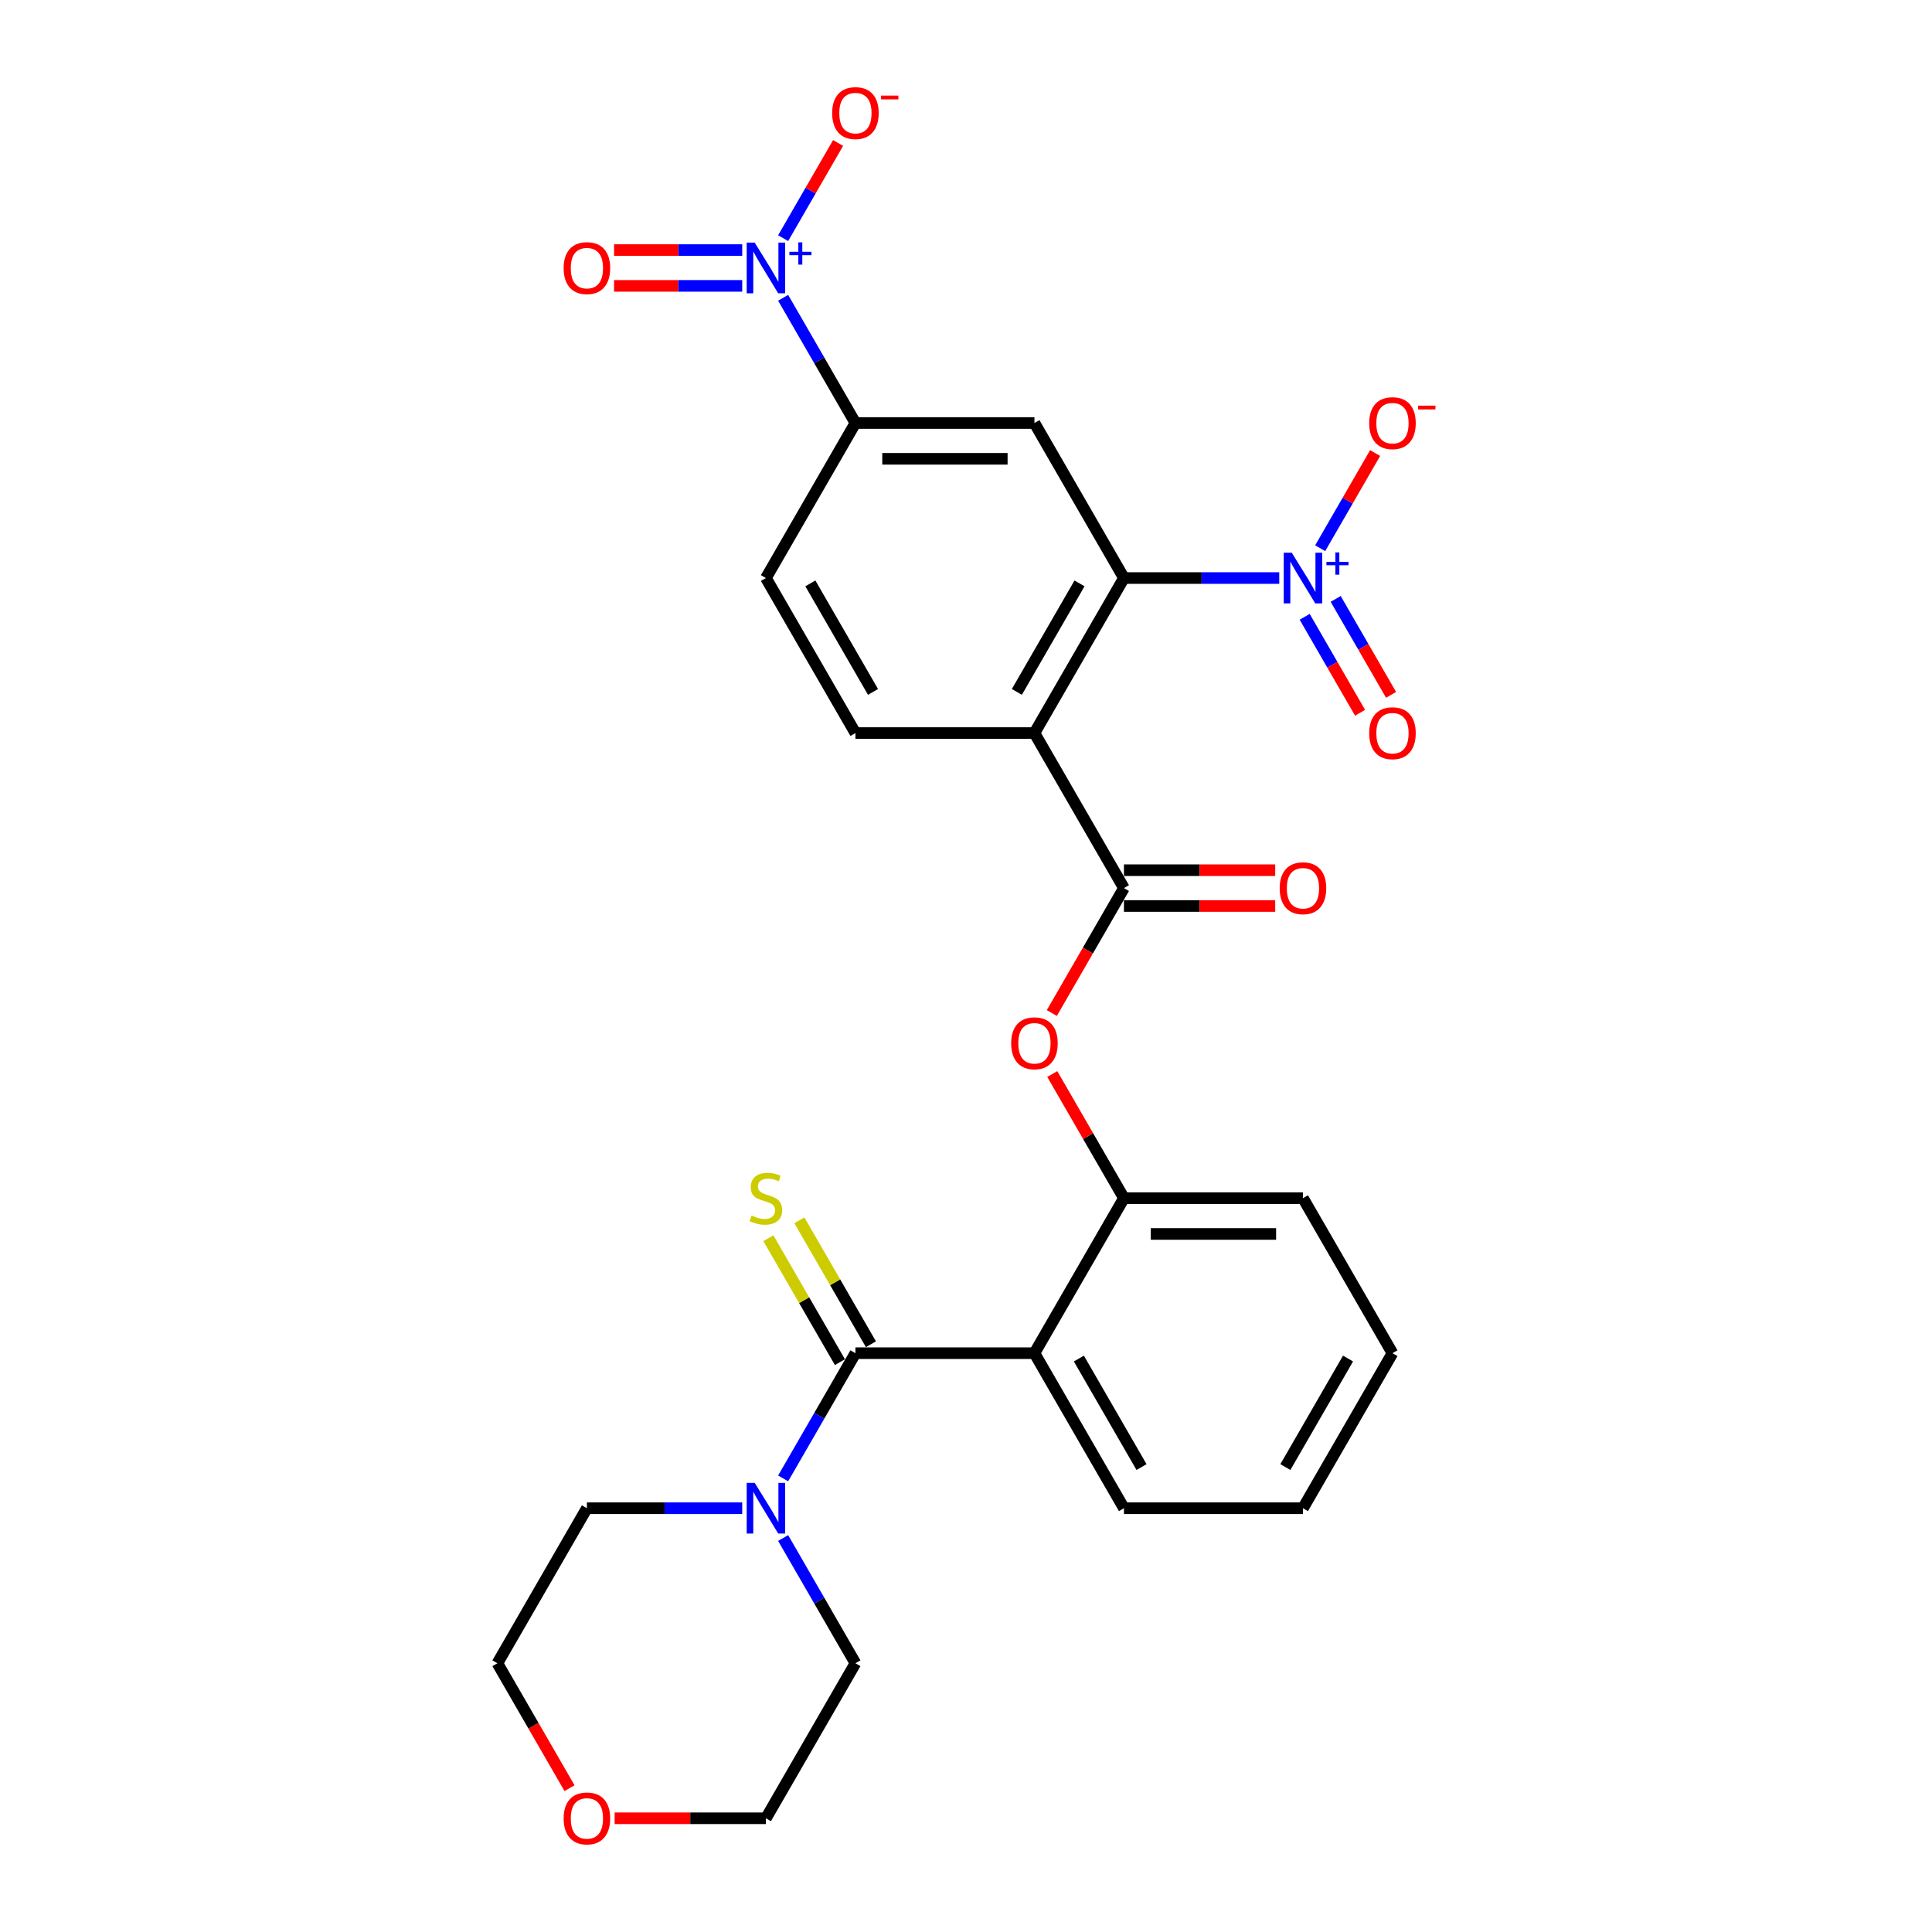<?xml version='1.0' encoding='iso-8859-1'?>
<svg version='1.1' baseProfile='full'
              xmlns='http://www.w3.org/2000/svg'
                      xmlns:rdkit='http://www.rdkit.org/xml'
                      xmlns:xlink='http://www.w3.org/1999/xlink'
                  xml:space='preserve'
width='1000px' height='1000px' viewBox='0 0 1000 1000'>
<!-- END OF HEADER -->
<rect style='opacity:1.0;fill:#FFFFFF;stroke:none' width='1000' height='1000' x='0' y='0'> </rect>
<path class='bond-0' d='M 535.424,379.435 L 581.753,299.192' style='fill:none;fill-rule:evenodd;stroke:#000000;stroke-width:6px;stroke-linecap:butt;stroke-linejoin:miter;stroke-opacity:1' />
<path class='bond-0' d='M 526.325,358.133 L 558.755,301.963' style='fill:none;fill-rule:evenodd;stroke:#000000;stroke-width:6px;stroke-linecap:butt;stroke-linejoin:miter;stroke-opacity:1' />
<path class='bond-5' d='M 535.424,379.435 L 581.753,459.679' style='fill:none;fill-rule:evenodd;stroke:#000000;stroke-width:6px;stroke-linecap:butt;stroke-linejoin:miter;stroke-opacity:1' />
<path class='bond-11' d='M 535.424,379.435 L 442.767,379.435' style='fill:none;fill-rule:evenodd;stroke:#000000;stroke-width:6px;stroke-linecap:butt;stroke-linejoin:miter;stroke-opacity:1' />
<path class='bond-1' d='M 581.753,299.192 L 621.947,299.192' style='fill:none;fill-rule:evenodd;stroke:#000000;stroke-width:6px;stroke-linecap:butt;stroke-linejoin:miter;stroke-opacity:1' />
<path class='bond-1' d='M 621.947,299.192 L 662.142,299.192' style='fill:none;fill-rule:evenodd;stroke:#0000FF;stroke-width:6px;stroke-linecap:butt;stroke-linejoin:miter;stroke-opacity:1' />
<path class='bond-6' d='M 581.753,299.192 L 535.424,218.949' style='fill:none;fill-rule:evenodd;stroke:#000000;stroke-width:6px;stroke-linecap:butt;stroke-linejoin:miter;stroke-opacity:1' />
<path class='bond-13' d='M 683.322,283.755 L 697.542,259.125' style='fill:none;fill-rule:evenodd;stroke:#0000FF;stroke-width:6px;stroke-linecap:butt;stroke-linejoin:miter;stroke-opacity:1' />
<path class='bond-13' d='M 697.542,259.125 L 711.762,234.496' style='fill:none;fill-rule:evenodd;stroke:#FF0000;stroke-width:6px;stroke-linecap:butt;stroke-linejoin:miter;stroke-opacity:1' />
<path class='bond-15' d='M 675.298,319.261 L 689.636,344.095' style='fill:none;fill-rule:evenodd;stroke:#0000FF;stroke-width:6px;stroke-linecap:butt;stroke-linejoin:miter;stroke-opacity:1' />
<path class='bond-15' d='M 689.636,344.095 L 703.973,368.929' style='fill:none;fill-rule:evenodd;stroke:#FF0000;stroke-width:6px;stroke-linecap:butt;stroke-linejoin:miter;stroke-opacity:1' />
<path class='bond-15' d='M 691.347,309.996 L 705.684,334.829' style='fill:none;fill-rule:evenodd;stroke:#0000FF;stroke-width:6px;stroke-linecap:butt;stroke-linejoin:miter;stroke-opacity:1' />
<path class='bond-15' d='M 705.684,334.829 L 720.022,359.663' style='fill:none;fill-rule:evenodd;stroke:#FF0000;stroke-width:6px;stroke-linecap:butt;stroke-linejoin:miter;stroke-opacity:1' />
<path class='bond-2' d='M 442.767,700.408 L 535.424,700.408' style='fill:none;fill-rule:evenodd;stroke:#000000;stroke-width:6px;stroke-linecap:butt;stroke-linejoin:miter;stroke-opacity:1' />
<path class='bond-7' d='M 442.767,700.408 L 424.059,732.812' style='fill:none;fill-rule:evenodd;stroke:#000000;stroke-width:6px;stroke-linecap:butt;stroke-linejoin:miter;stroke-opacity:1' />
<path class='bond-7' d='M 424.059,732.812 L 405.351,765.215' style='fill:none;fill-rule:evenodd;stroke:#0000FF;stroke-width:6px;stroke-linecap:butt;stroke-linejoin:miter;stroke-opacity:1' />
<path class='bond-12' d='M 450.792,695.776 L 432.276,663.706' style='fill:none;fill-rule:evenodd;stroke:#000000;stroke-width:6px;stroke-linecap:butt;stroke-linejoin:miter;stroke-opacity:1' />
<path class='bond-12' d='M 432.276,663.706 L 413.761,631.636' style='fill:none;fill-rule:evenodd;stroke:#CCCC00;stroke-width:6px;stroke-linecap:butt;stroke-linejoin:miter;stroke-opacity:1' />
<path class='bond-12' d='M 434.743,705.041 L 416.228,672.971' style='fill:none;fill-rule:evenodd;stroke:#000000;stroke-width:6px;stroke-linecap:butt;stroke-linejoin:miter;stroke-opacity:1' />
<path class='bond-12' d='M 416.228,672.971 L 397.712,640.902' style='fill:none;fill-rule:evenodd;stroke:#CCCC00;stroke-width:6px;stroke-linecap:butt;stroke-linejoin:miter;stroke-opacity:1' />
<path class='bond-3' d='M 405.351,154.142 L 424.059,186.545' style='fill:none;fill-rule:evenodd;stroke:#0000FF;stroke-width:6px;stroke-linecap:butt;stroke-linejoin:miter;stroke-opacity:1' />
<path class='bond-3' d='M 424.059,186.545 L 442.767,218.949' style='fill:none;fill-rule:evenodd;stroke:#000000;stroke-width:6px;stroke-linecap:butt;stroke-linejoin:miter;stroke-opacity:1' />
<path class='bond-14' d='M 405.351,123.269 L 419.571,98.639' style='fill:none;fill-rule:evenodd;stroke:#0000FF;stroke-width:6px;stroke-linecap:butt;stroke-linejoin:miter;stroke-opacity:1' />
<path class='bond-14' d='M 419.571,98.639 L 433.791,74.009' style='fill:none;fill-rule:evenodd;stroke:#FF0000;stroke-width:6px;stroke-linecap:butt;stroke-linejoin:miter;stroke-opacity:1' />
<path class='bond-16' d='M 384.171,129.44 L 351.004,129.44' style='fill:none;fill-rule:evenodd;stroke:#0000FF;stroke-width:6px;stroke-linecap:butt;stroke-linejoin:miter;stroke-opacity:1' />
<path class='bond-16' d='M 351.004,129.44 L 317.837,129.44' style='fill:none;fill-rule:evenodd;stroke:#FF0000;stroke-width:6px;stroke-linecap:butt;stroke-linejoin:miter;stroke-opacity:1' />
<path class='bond-16' d='M 384.171,147.971 L 351.004,147.971' style='fill:none;fill-rule:evenodd;stroke:#0000FF;stroke-width:6px;stroke-linecap:butt;stroke-linejoin:miter;stroke-opacity:1' />
<path class='bond-16' d='M 351.004,147.971 L 317.837,147.971' style='fill:none;fill-rule:evenodd;stroke:#FF0000;stroke-width:6px;stroke-linecap:butt;stroke-linejoin:miter;stroke-opacity:1' />
<path class='bond-4' d='M 535.424,700.408 L 581.753,620.165' style='fill:none;fill-rule:evenodd;stroke:#000000;stroke-width:6px;stroke-linecap:butt;stroke-linejoin:miter;stroke-opacity:1' />
<path class='bond-20' d='M 535.424,700.408 L 581.753,780.652' style='fill:none;fill-rule:evenodd;stroke:#000000;stroke-width:6px;stroke-linecap:butt;stroke-linejoin:miter;stroke-opacity:1' />
<path class='bond-20' d='M 558.422,703.179 L 590.852,759.35' style='fill:none;fill-rule:evenodd;stroke:#000000;stroke-width:6px;stroke-linecap:butt;stroke-linejoin:miter;stroke-opacity:1' />
<path class='bond-10' d='M 581.753,459.679 L 563.088,492.008' style='fill:none;fill-rule:evenodd;stroke:#000000;stroke-width:6px;stroke-linecap:butt;stroke-linejoin:miter;stroke-opacity:1' />
<path class='bond-10' d='M 563.088,492.008 L 544.422,524.337' style='fill:none;fill-rule:evenodd;stroke:#FF0000;stroke-width:6px;stroke-linecap:butt;stroke-linejoin:miter;stroke-opacity:1' />
<path class='bond-17' d='M 581.753,468.944 L 620.9,468.944' style='fill:none;fill-rule:evenodd;stroke:#000000;stroke-width:6px;stroke-linecap:butt;stroke-linejoin:miter;stroke-opacity:1' />
<path class='bond-17' d='M 620.9,468.944 L 660.048,468.944' style='fill:none;fill-rule:evenodd;stroke:#FF0000;stroke-width:6px;stroke-linecap:butt;stroke-linejoin:miter;stroke-opacity:1' />
<path class='bond-17' d='M 581.753,450.413 L 620.9,450.413' style='fill:none;fill-rule:evenodd;stroke:#000000;stroke-width:6px;stroke-linecap:butt;stroke-linejoin:miter;stroke-opacity:1' />
<path class='bond-17' d='M 620.9,450.413 L 660.048,450.413' style='fill:none;fill-rule:evenodd;stroke:#FF0000;stroke-width:6px;stroke-linecap:butt;stroke-linejoin:miter;stroke-opacity:1' />
<path class='bond-28' d='M 535.424,218.949 L 442.767,218.949' style='fill:none;fill-rule:evenodd;stroke:#000000;stroke-width:6px;stroke-linecap:butt;stroke-linejoin:miter;stroke-opacity:1' />
<path class='bond-28' d='M 521.526,237.48 L 456.666,237.48' style='fill:none;fill-rule:evenodd;stroke:#000000;stroke-width:6px;stroke-linecap:butt;stroke-linejoin:miter;stroke-opacity:1' />
<path class='bond-21' d='M 405.351,796.088 L 424.059,828.492' style='fill:none;fill-rule:evenodd;stroke:#0000FF;stroke-width:6px;stroke-linecap:butt;stroke-linejoin:miter;stroke-opacity:1' />
<path class='bond-21' d='M 424.059,828.492 L 442.767,860.895' style='fill:none;fill-rule:evenodd;stroke:#000000;stroke-width:6px;stroke-linecap:butt;stroke-linejoin:miter;stroke-opacity:1' />
<path class='bond-22' d='M 384.171,780.652 L 343.977,780.652' style='fill:none;fill-rule:evenodd;stroke:#0000FF;stroke-width:6px;stroke-linecap:butt;stroke-linejoin:miter;stroke-opacity:1' />
<path class='bond-22' d='M 343.977,780.652 L 303.782,780.652' style='fill:none;fill-rule:evenodd;stroke:#000000;stroke-width:6px;stroke-linecap:butt;stroke-linejoin:miter;stroke-opacity:1' />
<path class='bond-8' d='M 442.767,218.949 L 396.439,299.192' style='fill:none;fill-rule:evenodd;stroke:#000000;stroke-width:6px;stroke-linecap:butt;stroke-linejoin:miter;stroke-opacity:1' />
<path class='bond-9' d='M 581.753,620.165 L 563.205,588.04' style='fill:none;fill-rule:evenodd;stroke:#000000;stroke-width:6px;stroke-linecap:butt;stroke-linejoin:miter;stroke-opacity:1' />
<path class='bond-9' d='M 563.205,588.04 L 544.658,555.914' style='fill:none;fill-rule:evenodd;stroke:#FF0000;stroke-width:6px;stroke-linecap:butt;stroke-linejoin:miter;stroke-opacity:1' />
<path class='bond-23' d='M 581.753,620.165 L 674.41,620.165' style='fill:none;fill-rule:evenodd;stroke:#000000;stroke-width:6px;stroke-linecap:butt;stroke-linejoin:miter;stroke-opacity:1' />
<path class='bond-23' d='M 595.651,638.697 L 660.511,638.697' style='fill:none;fill-rule:evenodd;stroke:#000000;stroke-width:6px;stroke-linecap:butt;stroke-linejoin:miter;stroke-opacity:1' />
<path class='bond-18' d='M 442.767,379.435 L 396.439,299.192' style='fill:none;fill-rule:evenodd;stroke:#000000;stroke-width:6px;stroke-linecap:butt;stroke-linejoin:miter;stroke-opacity:1' />
<path class='bond-18' d='M 451.867,358.133 L 419.437,301.963' style='fill:none;fill-rule:evenodd;stroke:#000000;stroke-width:6px;stroke-linecap:butt;stroke-linejoin:miter;stroke-opacity:1' />
<path class='bond-19' d='M 294.784,925.553 L 276.119,893.224' style='fill:none;fill-rule:evenodd;stroke:#FF0000;stroke-width:6px;stroke-linecap:butt;stroke-linejoin:miter;stroke-opacity:1' />
<path class='bond-19' d='M 276.119,893.224 L 257.453,860.895' style='fill:none;fill-rule:evenodd;stroke:#000000;stroke-width:6px;stroke-linecap:butt;stroke-linejoin:miter;stroke-opacity:1' />
<path class='bond-30' d='M 318.144,941.138 L 357.291,941.138' style='fill:none;fill-rule:evenodd;stroke:#FF0000;stroke-width:6px;stroke-linecap:butt;stroke-linejoin:miter;stroke-opacity:1' />
<path class='bond-30' d='M 357.291,941.138 L 396.439,941.138' style='fill:none;fill-rule:evenodd;stroke:#000000;stroke-width:6px;stroke-linecap:butt;stroke-linejoin:miter;stroke-opacity:1' />
<path class='bond-29' d='M 581.753,780.652 L 674.41,780.652' style='fill:none;fill-rule:evenodd;stroke:#000000;stroke-width:6px;stroke-linecap:butt;stroke-linejoin:miter;stroke-opacity:1' />
<path class='bond-24' d='M 442.767,860.895 L 396.439,941.138' style='fill:none;fill-rule:evenodd;stroke:#000000;stroke-width:6px;stroke-linecap:butt;stroke-linejoin:miter;stroke-opacity:1' />
<path class='bond-25' d='M 303.782,780.652 L 257.453,860.895' style='fill:none;fill-rule:evenodd;stroke:#000000;stroke-width:6px;stroke-linecap:butt;stroke-linejoin:miter;stroke-opacity:1' />
<path class='bond-27' d='M 674.41,620.165 L 720.738,700.408' style='fill:none;fill-rule:evenodd;stroke:#000000;stroke-width:6px;stroke-linecap:butt;stroke-linejoin:miter;stroke-opacity:1' />
<path class='bond-26' d='M 674.41,780.652 L 720.738,700.408' style='fill:none;fill-rule:evenodd;stroke:#000000;stroke-width:6px;stroke-linecap:butt;stroke-linejoin:miter;stroke-opacity:1' />
<path class='bond-26' d='M 665.31,759.35 L 697.74,703.179' style='fill:none;fill-rule:evenodd;stroke:#000000;stroke-width:6px;stroke-linecap:butt;stroke-linejoin:miter;stroke-opacity:1' />
<path  class='atom-2' d='M 668.609 286.072
L 677.208 299.97
Q 678.061 301.342, 679.432 303.825
Q 680.803 306.308, 680.877 306.456
L 680.877 286.072
L 684.361 286.072
L 684.361 312.312
L 680.766 312.312
L 671.537 297.116
Q 670.463 295.337, 669.314 293.299
Q 668.202 291.26, 667.868 290.63
L 667.868 312.312
L 664.458 312.312
L 664.458 286.072
L 668.609 286.072
' fill='#0000FF'/>
<path  class='atom-2' d='M 686.563 290.802
L 691.186 290.802
L 691.186 285.934
L 693.241 285.934
L 693.241 290.802
L 697.986 290.802
L 697.986 292.563
L 693.241 292.563
L 693.241 297.455
L 691.186 297.455
L 691.186 292.563
L 686.563 292.563
L 686.563 290.802
' fill='#0000FF'/>
<path  class='atom-4' d='M 390.639 125.585
L 399.237 139.484
Q 400.09 140.855, 401.461 143.338
Q 402.832 145.821, 402.906 145.97
L 402.906 125.585
L 406.39 125.585
L 406.39 151.826
L 402.795 151.826
L 393.567 136.63
Q 392.492 134.851, 391.343 132.812
Q 390.231 130.774, 389.897 130.144
L 389.897 151.826
L 386.488 151.826
L 386.488 125.585
L 390.639 125.585
' fill='#0000FF'/>
<path  class='atom-4' d='M 408.592 130.315
L 413.215 130.315
L 413.215 125.447
L 415.27 125.447
L 415.27 130.315
L 420.015 130.315
L 420.015 132.076
L 415.27 132.076
L 415.27 136.969
L 413.215 136.969
L 413.215 132.076
L 408.592 132.076
L 408.592 130.315
' fill='#0000FF'/>
<path  class='atom-8' d='M 390.639 767.531
L 399.237 781.43
Q 400.09 782.801, 401.461 785.285
Q 402.832 787.768, 402.906 787.916
L 402.906 767.531
L 406.39 767.531
L 406.39 793.772
L 402.795 793.772
L 393.567 778.576
Q 392.492 776.797, 391.343 774.759
Q 390.231 772.72, 389.897 772.09
L 389.897 793.772
L 386.488 793.772
L 386.488 767.531
L 390.639 767.531
' fill='#0000FF'/>
<path  class='atom-11' d='M 523.379 539.996
Q 523.379 533.695, 526.492 530.174
Q 529.605 526.653, 535.424 526.653
Q 541.243 526.653, 544.356 530.174
Q 547.47 533.695, 547.47 539.996
Q 547.47 546.371, 544.319 550.003
Q 541.169 553.598, 535.424 553.598
Q 529.643 553.598, 526.492 550.003
Q 523.379 546.408, 523.379 539.996
M 535.424 550.633
Q 539.427 550.633, 541.577 547.964
Q 543.763 545.259, 543.763 539.996
Q 543.763 534.844, 541.577 532.25
Q 539.427 529.618, 535.424 529.618
Q 531.422 529.618, 529.235 532.213
Q 527.085 534.807, 527.085 539.996
Q 527.085 545.296, 529.235 547.964
Q 531.422 550.633, 535.424 550.633
' fill='#FF0000'/>
<path  class='atom-13' d='M 389.026 629.171
Q 389.323 629.283, 390.546 629.801
Q 391.769 630.32, 393.103 630.654
Q 394.475 630.95, 395.809 630.95
Q 398.292 630.95, 399.737 629.764
Q 401.183 628.541, 401.183 626.429
Q 401.183 624.983, 400.442 624.094
Q 399.737 623.204, 398.626 622.722
Q 397.514 622.241, 395.661 621.685
Q 393.326 620.98, 391.917 620.313
Q 390.546 619.646, 389.545 618.238
Q 388.582 616.829, 388.582 614.457
Q 388.582 611.159, 390.805 609.12
Q 393.066 607.082, 397.514 607.082
Q 400.553 607.082, 404 608.527
L 403.147 611.381
Q 399.997 610.084, 397.625 610.084
Q 395.068 610.084, 393.659 611.159
Q 392.251 612.197, 392.288 614.013
Q 392.288 615.421, 392.992 616.274
Q 393.733 617.126, 394.771 617.608
Q 395.846 618.09, 397.625 618.646
Q 399.997 619.387, 401.405 620.128
Q 402.814 620.869, 403.814 622.389
Q 404.852 623.871, 404.852 626.429
Q 404.852 630.061, 402.406 632.025
Q 399.997 633.952, 395.957 633.952
Q 393.622 633.952, 391.843 633.434
Q 390.101 632.952, 388.026 632.099
L 389.026 629.171
' fill='#CCCC00'/>
<path  class='atom-14' d='M 708.693 219.023
Q 708.693 212.722, 711.806 209.201
Q 714.919 205.68, 720.738 205.68
Q 726.557 205.68, 729.67 209.201
Q 732.784 212.722, 732.784 219.023
Q 732.784 225.398, 729.633 229.03
Q 726.483 232.625, 720.738 232.625
Q 714.957 232.625, 711.806 229.03
Q 708.693 225.435, 708.693 219.023
M 720.738 229.66
Q 724.741 229.66, 726.891 226.991
Q 729.077 224.286, 729.077 219.023
Q 729.077 213.871, 726.891 211.277
Q 724.741 208.645, 720.738 208.645
Q 716.736 208.645, 714.549 211.24
Q 712.399 213.834, 712.399 219.023
Q 712.399 224.323, 714.549 226.991
Q 716.736 229.66, 720.738 229.66
' fill='#FF0000'/>
<path  class='atom-14' d='M 734.007 209.963
L 742.984 209.963
L 742.984 211.92
L 734.007 211.92
L 734.007 209.963
' fill='#FF0000'/>
<path  class='atom-15' d='M 430.722 58.536
Q 430.722 52.236, 433.835 48.715
Q 436.949 45.194, 442.767 45.194
Q 448.586 45.194, 451.7 48.715
Q 454.813 52.236, 454.813 58.536
Q 454.813 64.911, 451.662 68.543
Q 448.512 72.138, 442.767 72.138
Q 436.986 72.138, 433.835 68.543
Q 430.722 64.948, 430.722 58.536
M 442.767 69.173
Q 446.77 69.173, 448.92 66.505
Q 451.107 63.799, 451.107 58.536
Q 451.107 53.384, 448.92 50.79
Q 446.77 48.159, 442.767 48.159
Q 438.765 48.159, 436.578 50.753
Q 434.428 53.347, 434.428 58.536
Q 434.428 63.836, 436.578 66.505
Q 438.765 69.173, 442.767 69.173
' fill='#FF0000'/>
<path  class='atom-15' d='M 456.036 49.477
L 465.013 49.477
L 465.013 51.434
L 456.036 51.434
L 456.036 49.477
' fill='#FF0000'/>
<path  class='atom-16' d='M 708.693 379.509
Q 708.693 373.209, 711.806 369.688
Q 714.919 366.167, 720.738 366.167
Q 726.557 366.167, 729.67 369.688
Q 732.784 373.209, 732.784 379.509
Q 732.784 385.884, 729.633 389.516
Q 726.483 393.111, 720.738 393.111
Q 714.957 393.111, 711.806 389.516
Q 708.693 385.921, 708.693 379.509
M 720.738 390.146
Q 724.741 390.146, 726.891 387.478
Q 729.077 384.772, 729.077 379.509
Q 729.077 374.358, 726.891 371.763
Q 724.741 369.132, 720.738 369.132
Q 716.736 369.132, 714.549 371.726
Q 712.399 374.321, 712.399 379.509
Q 712.399 384.809, 714.549 387.478
Q 716.736 390.146, 720.738 390.146
' fill='#FF0000'/>
<path  class='atom-17' d='M 291.737 138.779
Q 291.737 132.479, 294.85 128.958
Q 297.963 125.437, 303.782 125.437
Q 309.601 125.437, 312.714 128.958
Q 315.827 132.479, 315.827 138.779
Q 315.827 145.154, 312.677 148.786
Q 309.527 152.382, 303.782 152.382
Q 298 152.382, 294.85 148.786
Q 291.737 145.191, 291.737 138.779
M 303.782 149.416
Q 307.785 149.416, 309.934 146.748
Q 312.121 144.042, 312.121 138.779
Q 312.121 133.628, 309.934 131.033
Q 307.785 128.402, 303.782 128.402
Q 299.779 128.402, 297.592 130.996
Q 295.443 133.591, 295.443 138.779
Q 295.443 144.079, 297.592 146.748
Q 299.779 149.416, 303.782 149.416
' fill='#FF0000'/>
<path  class='atom-18' d='M 662.364 459.753
Q 662.364 453.452, 665.478 449.931
Q 668.591 446.41, 674.41 446.41
Q 680.229 446.41, 683.342 449.931
Q 686.455 453.452, 686.455 459.753
Q 686.455 466.127, 683.305 469.76
Q 680.155 473.355, 674.41 473.355
Q 668.628 473.355, 665.478 469.76
Q 662.364 466.165, 662.364 459.753
M 674.41 470.39
Q 678.413 470.39, 680.562 467.721
Q 682.749 465.016, 682.749 459.753
Q 682.749 454.601, 680.562 452.007
Q 678.413 449.375, 674.41 449.375
Q 670.407 449.375, 668.22 451.969
Q 666.071 454.564, 666.071 459.753
Q 666.071 465.053, 668.22 467.721
Q 670.407 470.39, 674.41 470.39
' fill='#FF0000'/>
<path  class='atom-20' d='M 291.737 941.212
Q 291.737 934.912, 294.85 931.391
Q 297.963 927.87, 303.782 927.87
Q 309.601 927.87, 312.714 931.391
Q 315.827 934.912, 315.827 941.212
Q 315.827 947.587, 312.677 951.219
Q 309.527 954.814, 303.782 954.814
Q 298 954.814, 294.85 951.219
Q 291.737 947.624, 291.737 941.212
M 303.782 951.849
Q 307.785 951.849, 309.934 949.181
Q 312.121 946.475, 312.121 941.212
Q 312.121 936.061, 309.934 933.466
Q 307.785 930.835, 303.782 930.835
Q 299.779 930.835, 297.592 933.429
Q 295.443 936.024, 295.443 941.212
Q 295.443 946.512, 297.592 949.181
Q 299.779 951.849, 303.782 951.849
' fill='#FF0000'/>
</svg>
